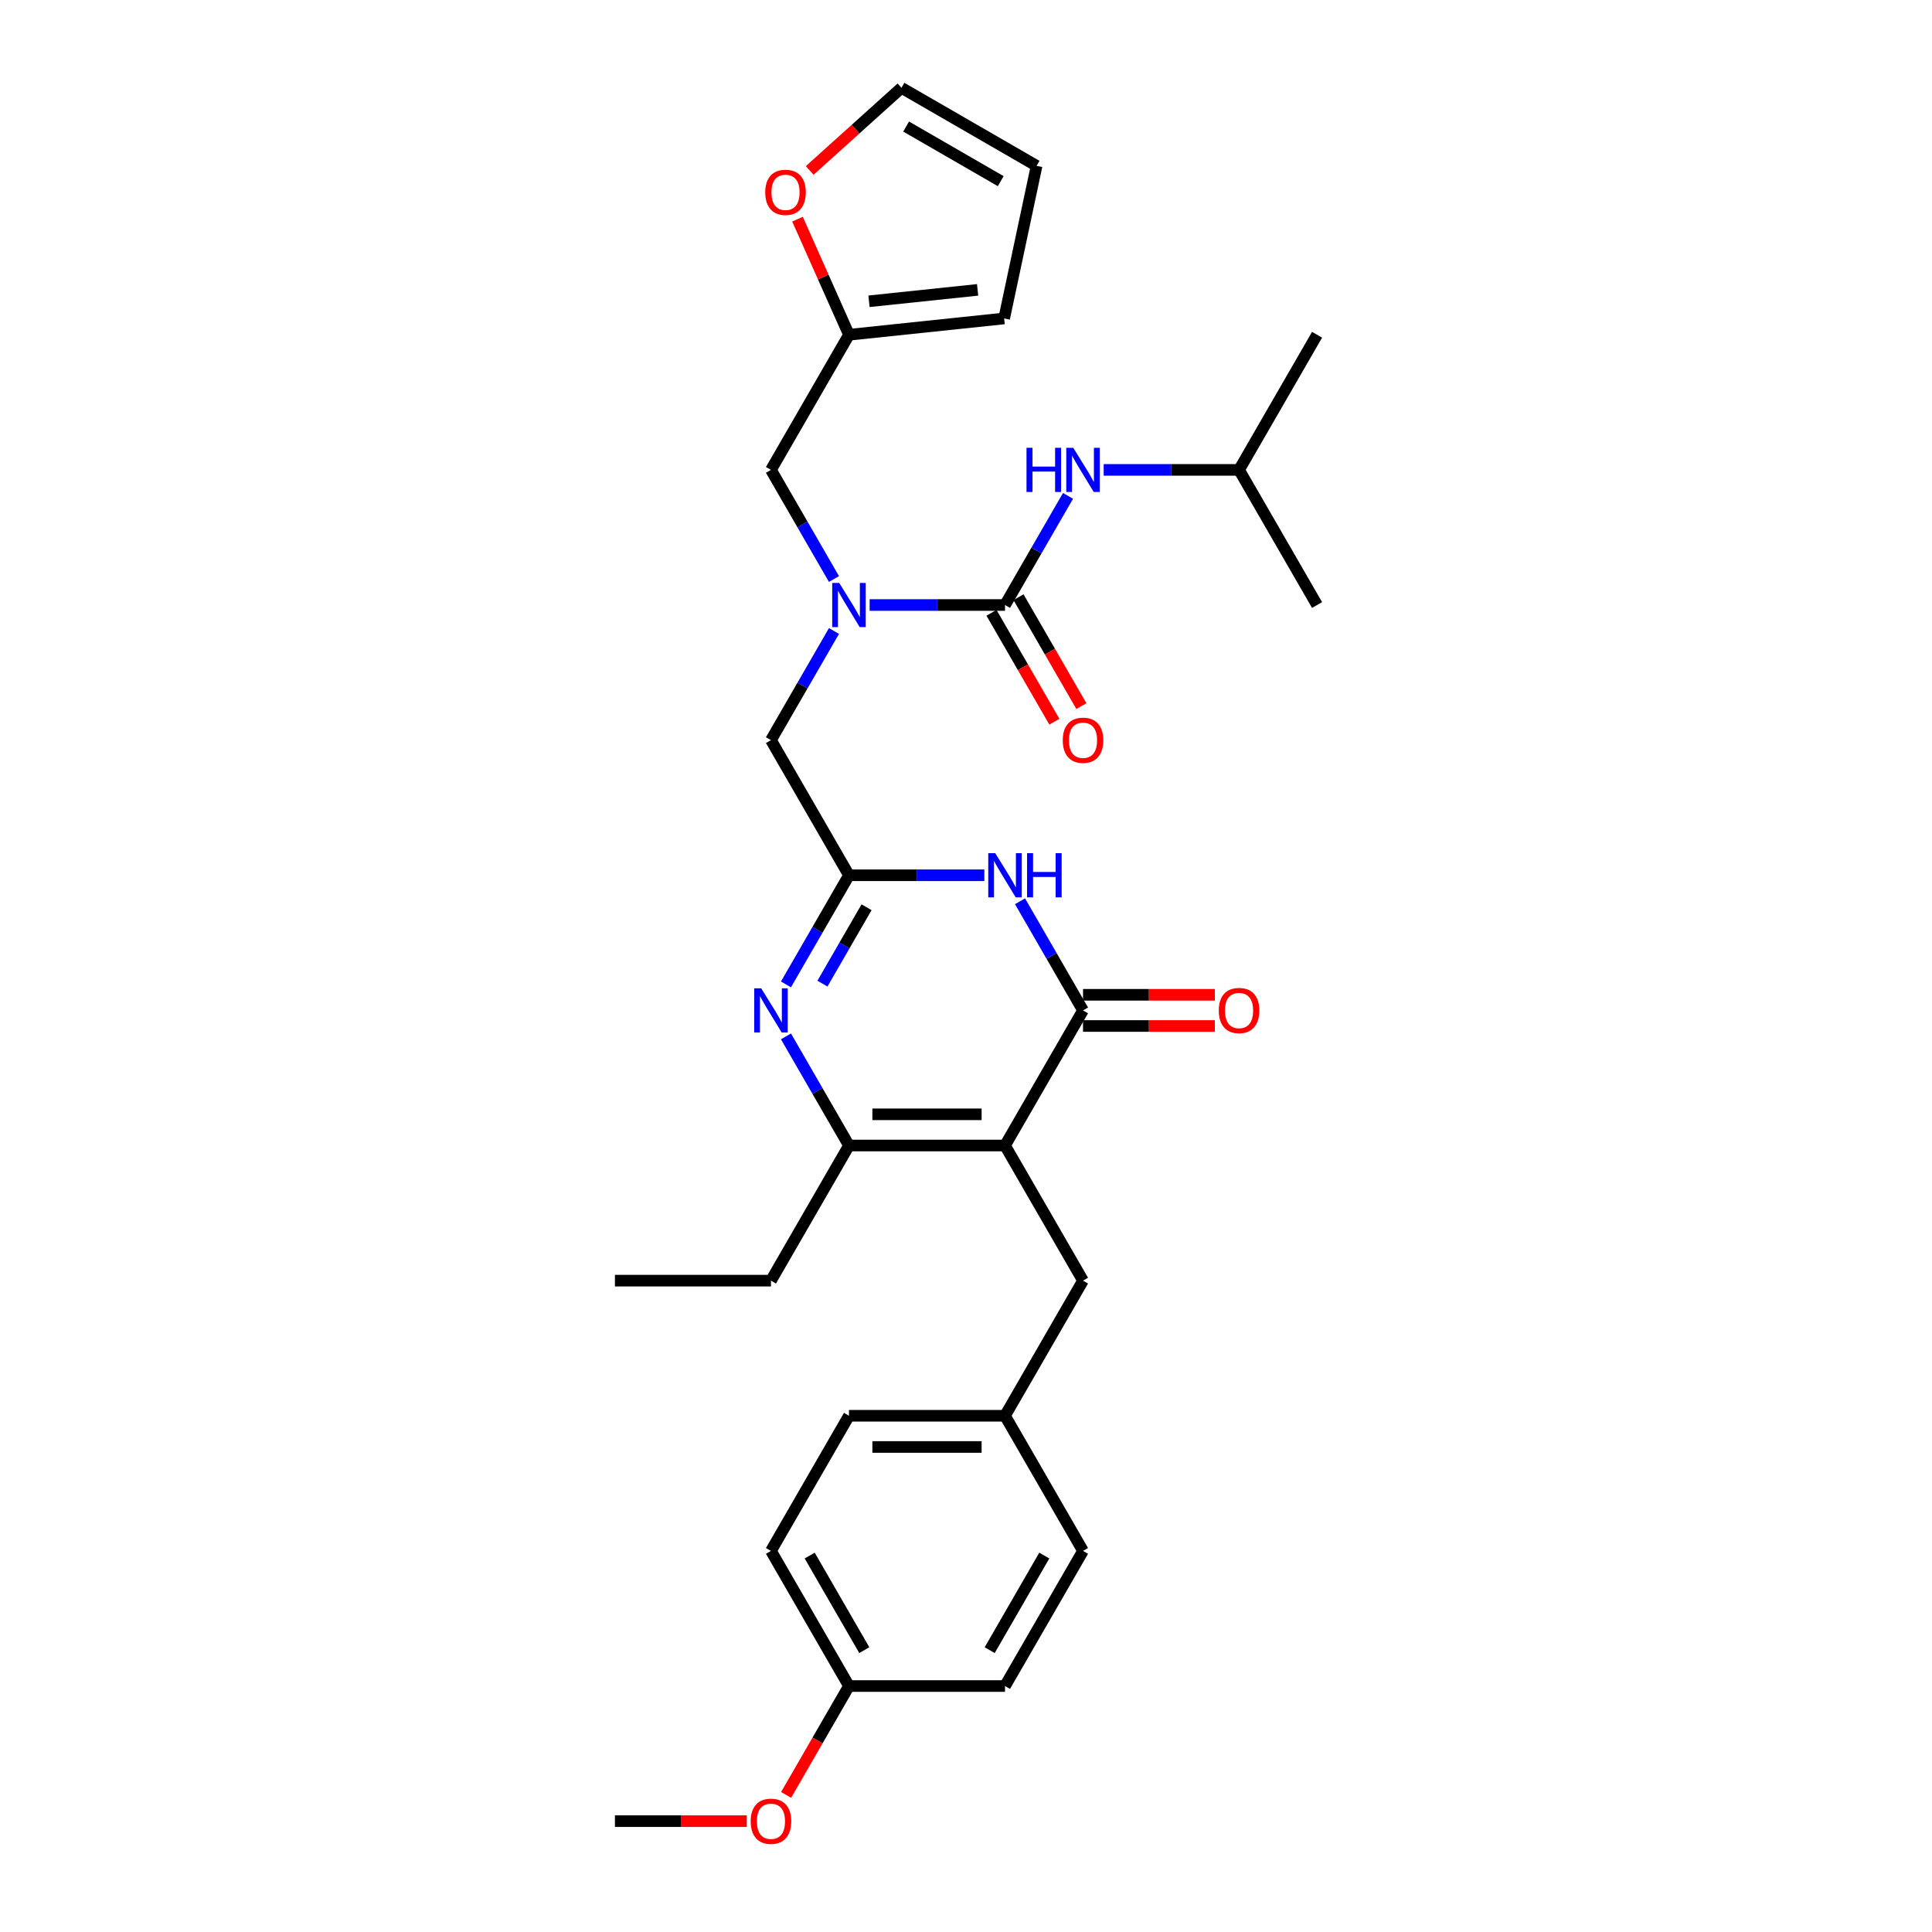 <?xml version='1.0' encoding='iso-8859-1'?>
<svg version='1.1' baseProfile='full'
              xmlns='http://www.w3.org/2000/svg'
                      xmlns:rdkit='http://www.rdkit.org/xml'
                      xmlns:xlink='http://www.w3.org/1999/xlink'
                  xml:space='preserve'
width='1000px' height='1000px' viewBox='0 0 1000 1000'>
<!-- END OF HEADER -->
<rect style='opacity:1.0;fill:#FFFFFF;stroke:none' width='1000' height='1000' x='0' y='0'> </rect>
<path class='bond-0' d='M 520.19,592.92 L 560.571,522.979' style='fill:none;fill-rule:evenodd;stroke:#000000;stroke-width:6px;stroke-linecap:butt;stroke-linejoin:miter;stroke-opacity:1' />
<path class='bond-4' d='M 520.19,592.92 L 439.429,592.92' style='fill:none;fill-rule:evenodd;stroke:#000000;stroke-width:6px;stroke-linecap:butt;stroke-linejoin:miter;stroke-opacity:1' />
<path class='bond-4' d='M 508.076,576.767 L 451.543,576.767' style='fill:none;fill-rule:evenodd;stroke:#000000;stroke-width:6px;stroke-linecap:butt;stroke-linejoin:miter;stroke-opacity:1' />
<path class='bond-9' d='M 520.19,592.92 L 560.571,662.861' style='fill:none;fill-rule:evenodd;stroke:#000000;stroke-width:6px;stroke-linecap:butt;stroke-linejoin:miter;stroke-opacity:1' />
<path class='bond-1' d='M 560.571,522.979 L 544.265,494.735' style='fill:none;fill-rule:evenodd;stroke:#000000;stroke-width:6px;stroke-linecap:butt;stroke-linejoin:miter;stroke-opacity:1' />
<path class='bond-1' d='M 544.265,494.735 L 527.958,466.492' style='fill:none;fill-rule:evenodd;stroke:#0000FF;stroke-width:6px;stroke-linecap:butt;stroke-linejoin:miter;stroke-opacity:1' />
<path class='bond-12' d='M 560.571,531.055 L 594.692,531.055' style='fill:none;fill-rule:evenodd;stroke:#000000;stroke-width:6px;stroke-linecap:butt;stroke-linejoin:miter;stroke-opacity:1' />
<path class='bond-12' d='M 594.692,531.055 L 628.814,531.055' style='fill:none;fill-rule:evenodd;stroke:#FF0000;stroke-width:6px;stroke-linecap:butt;stroke-linejoin:miter;stroke-opacity:1' />
<path class='bond-12' d='M 560.571,514.902 L 594.692,514.902' style='fill:none;fill-rule:evenodd;stroke:#000000;stroke-width:6px;stroke-linecap:butt;stroke-linejoin:miter;stroke-opacity:1' />
<path class='bond-12' d='M 594.692,514.902 L 628.814,514.902' style='fill:none;fill-rule:evenodd;stroke:#FF0000;stroke-width:6px;stroke-linecap:butt;stroke-linejoin:miter;stroke-opacity:1' />
<path class='bond-3' d='M 509.497,453.037 L 474.463,453.037' style='fill:none;fill-rule:evenodd;stroke:#0000FF;stroke-width:6px;stroke-linecap:butt;stroke-linejoin:miter;stroke-opacity:1' />
<path class='bond-3' d='M 474.463,453.037 L 439.429,453.037' style='fill:none;fill-rule:evenodd;stroke:#000000;stroke-width:6px;stroke-linecap:butt;stroke-linejoin:miter;stroke-opacity:1' />
<path class='bond-2' d='M 406.817,536.433 L 423.123,564.676' style='fill:none;fill-rule:evenodd;stroke:#0000FF;stroke-width:6px;stroke-linecap:butt;stroke-linejoin:miter;stroke-opacity:1' />
<path class='bond-2' d='M 423.123,564.676 L 439.429,592.92' style='fill:none;fill-rule:evenodd;stroke:#000000;stroke-width:6px;stroke-linecap:butt;stroke-linejoin:miter;stroke-opacity:1' />
<path class='bond-31' d='M 406.817,509.524 L 423.123,481.281' style='fill:none;fill-rule:evenodd;stroke:#0000FF;stroke-width:6px;stroke-linecap:butt;stroke-linejoin:miter;stroke-opacity:1' />
<path class='bond-31' d='M 423.123,481.281 L 439.429,453.037' style='fill:none;fill-rule:evenodd;stroke:#000000;stroke-width:6px;stroke-linecap:butt;stroke-linejoin:miter;stroke-opacity:1' />
<path class='bond-31' d='M 425.697,509.127 L 437.111,489.357' style='fill:none;fill-rule:evenodd;stroke:#0000FF;stroke-width:6px;stroke-linecap:butt;stroke-linejoin:miter;stroke-opacity:1' />
<path class='bond-31' d='M 437.111,489.357 L 448.526,469.587' style='fill:none;fill-rule:evenodd;stroke:#000000;stroke-width:6px;stroke-linecap:butt;stroke-linejoin:miter;stroke-opacity:1' />
<path class='bond-8' d='M 439.429,453.037 L 399.049,383.096' style='fill:none;fill-rule:evenodd;stroke:#000000;stroke-width:6px;stroke-linecap:butt;stroke-linejoin:miter;stroke-opacity:1' />
<path class='bond-20' d='M 439.429,592.92 L 399.049,662.861' style='fill:none;fill-rule:evenodd;stroke:#000000;stroke-width:6px;stroke-linecap:butt;stroke-linejoin:miter;stroke-opacity:1' />
<path class='bond-5' d='M 520.19,313.155 L 485.156,313.155' style='fill:none;fill-rule:evenodd;stroke:#000000;stroke-width:6px;stroke-linecap:butt;stroke-linejoin:miter;stroke-opacity:1' />
<path class='bond-5' d='M 485.156,313.155 L 450.122,313.155' style='fill:none;fill-rule:evenodd;stroke:#0000FF;stroke-width:6px;stroke-linecap:butt;stroke-linejoin:miter;stroke-opacity:1' />
<path class='bond-7' d='M 520.19,313.155 L 536.496,284.912' style='fill:none;fill-rule:evenodd;stroke:#000000;stroke-width:6px;stroke-linecap:butt;stroke-linejoin:miter;stroke-opacity:1' />
<path class='bond-7' d='M 536.496,284.912 L 552.803,256.669' style='fill:none;fill-rule:evenodd;stroke:#0000FF;stroke-width:6px;stroke-linecap:butt;stroke-linejoin:miter;stroke-opacity:1' />
<path class='bond-14' d='M 513.196,317.193 L 529.465,345.372' style='fill:none;fill-rule:evenodd;stroke:#000000;stroke-width:6px;stroke-linecap:butt;stroke-linejoin:miter;stroke-opacity:1' />
<path class='bond-14' d='M 529.465,345.372 L 545.734,373.55' style='fill:none;fill-rule:evenodd;stroke:#FF0000;stroke-width:6px;stroke-linecap:butt;stroke-linejoin:miter;stroke-opacity:1' />
<path class='bond-14' d='M 527.184,309.117 L 543.453,337.296' style='fill:none;fill-rule:evenodd;stroke:#000000;stroke-width:6px;stroke-linecap:butt;stroke-linejoin:miter;stroke-opacity:1' />
<path class='bond-14' d='M 543.453,337.296 L 559.722,365.474' style='fill:none;fill-rule:evenodd;stroke:#FF0000;stroke-width:6px;stroke-linecap:butt;stroke-linejoin:miter;stroke-opacity:1' />
<path class='bond-6' d='M 431.661,326.61 L 415.355,354.853' style='fill:none;fill-rule:evenodd;stroke:#0000FF;stroke-width:6px;stroke-linecap:butt;stroke-linejoin:miter;stroke-opacity:1' />
<path class='bond-6' d='M 415.355,354.853 L 399.049,383.096' style='fill:none;fill-rule:evenodd;stroke:#000000;stroke-width:6px;stroke-linecap:butt;stroke-linejoin:miter;stroke-opacity:1' />
<path class='bond-11' d='M 431.661,299.7 L 415.355,271.457' style='fill:none;fill-rule:evenodd;stroke:#0000FF;stroke-width:6px;stroke-linecap:butt;stroke-linejoin:miter;stroke-opacity:1' />
<path class='bond-11' d='M 415.355,271.457 L 399.049,243.214' style='fill:none;fill-rule:evenodd;stroke:#000000;stroke-width:6px;stroke-linecap:butt;stroke-linejoin:miter;stroke-opacity:1' />
<path class='bond-25' d='M 571.264,243.214 L 606.298,243.214' style='fill:none;fill-rule:evenodd;stroke:#0000FF;stroke-width:6px;stroke-linecap:butt;stroke-linejoin:miter;stroke-opacity:1' />
<path class='bond-25' d='M 606.298,243.214 L 641.332,243.214' style='fill:none;fill-rule:evenodd;stroke:#000000;stroke-width:6px;stroke-linecap:butt;stroke-linejoin:miter;stroke-opacity:1' />
<path class='bond-18' d='M 560.571,662.861 L 520.19,732.802' style='fill:none;fill-rule:evenodd;stroke:#000000;stroke-width:6px;stroke-linecap:butt;stroke-linejoin:miter;stroke-opacity:1' />
<path class='bond-10' d='M 439.429,173.273 L 399.049,243.214' style='fill:none;fill-rule:evenodd;stroke:#000000;stroke-width:6px;stroke-linecap:butt;stroke-linejoin:miter;stroke-opacity:1' />
<path class='bond-13' d='M 439.429,173.273 L 426.108,143.353' style='fill:none;fill-rule:evenodd;stroke:#000000;stroke-width:6px;stroke-linecap:butt;stroke-linejoin:miter;stroke-opacity:1' />
<path class='bond-13' d='M 426.108,143.353 L 412.787,113.434' style='fill:none;fill-rule:evenodd;stroke:#FF0000;stroke-width:6px;stroke-linecap:butt;stroke-linejoin:miter;stroke-opacity:1' />
<path class='bond-15' d='M 439.429,173.273 L 519.748,164.831' style='fill:none;fill-rule:evenodd;stroke:#000000;stroke-width:6px;stroke-linecap:butt;stroke-linejoin:miter;stroke-opacity:1' />
<path class='bond-15' d='M 449.789,155.943 L 506.012,150.034' style='fill:none;fill-rule:evenodd;stroke:#000000;stroke-width:6px;stroke-linecap:butt;stroke-linejoin:miter;stroke-opacity:1' />
<path class='bond-16' d='M 419.099,88.223 L 442.848,66.839' style='fill:none;fill-rule:evenodd;stroke:#FF0000;stroke-width:6px;stroke-linecap:butt;stroke-linejoin:miter;stroke-opacity:1' />
<path class='bond-16' d='M 442.848,66.839 L 466.598,45.455' style='fill:none;fill-rule:evenodd;stroke:#000000;stroke-width:6px;stroke-linecap:butt;stroke-linejoin:miter;stroke-opacity:1' />
<path class='bond-17' d='M 519.748,164.831 L 536.539,85.835' style='fill:none;fill-rule:evenodd;stroke:#000000;stroke-width:6px;stroke-linecap:butt;stroke-linejoin:miter;stroke-opacity:1' />
<path class='bond-33' d='M 466.598,45.455 L 536.539,85.835' style='fill:none;fill-rule:evenodd;stroke:#000000;stroke-width:6px;stroke-linecap:butt;stroke-linejoin:miter;stroke-opacity:1' />
<path class='bond-33' d='M 469.013,65.5 L 517.972,93.766' style='fill:none;fill-rule:evenodd;stroke:#000000;stroke-width:6px;stroke-linecap:butt;stroke-linejoin:miter;stroke-opacity:1' />
<path class='bond-21' d='M 520.19,732.802 L 439.429,732.802' style='fill:none;fill-rule:evenodd;stroke:#000000;stroke-width:6px;stroke-linecap:butt;stroke-linejoin:miter;stroke-opacity:1' />
<path class='bond-21' d='M 508.076,748.954 L 451.543,748.954' style='fill:none;fill-rule:evenodd;stroke:#000000;stroke-width:6px;stroke-linecap:butt;stroke-linejoin:miter;stroke-opacity:1' />
<path class='bond-22' d='M 520.19,732.802 L 560.571,802.743' style='fill:none;fill-rule:evenodd;stroke:#000000;stroke-width:6px;stroke-linecap:butt;stroke-linejoin:miter;stroke-opacity:1' />
<path class='bond-19' d='M 439.429,872.684 L 399.049,802.743' style='fill:none;fill-rule:evenodd;stroke:#000000;stroke-width:6px;stroke-linecap:butt;stroke-linejoin:miter;stroke-opacity:1' />
<path class='bond-19' d='M 447.36,854.117 L 419.094,805.158' style='fill:none;fill-rule:evenodd;stroke:#000000;stroke-width:6px;stroke-linecap:butt;stroke-linejoin:miter;stroke-opacity:1' />
<path class='bond-26' d='M 439.429,872.684 L 423.16,900.863' style='fill:none;fill-rule:evenodd;stroke:#000000;stroke-width:6px;stroke-linecap:butt;stroke-linejoin:miter;stroke-opacity:1' />
<path class='bond-26' d='M 423.16,900.863 L 406.891,929.041' style='fill:none;fill-rule:evenodd;stroke:#FF0000;stroke-width:6px;stroke-linecap:butt;stroke-linejoin:miter;stroke-opacity:1' />
<path class='bond-32' d='M 439.429,872.684 L 520.19,872.684' style='fill:none;fill-rule:evenodd;stroke:#000000;stroke-width:6px;stroke-linecap:butt;stroke-linejoin:miter;stroke-opacity:1' />
<path class='bond-28' d='M 399.049,662.861 L 318.288,662.861' style='fill:none;fill-rule:evenodd;stroke:#000000;stroke-width:6px;stroke-linecap:butt;stroke-linejoin:miter;stroke-opacity:1' />
<path class='bond-23' d='M 439.429,732.802 L 399.049,802.743' style='fill:none;fill-rule:evenodd;stroke:#000000;stroke-width:6px;stroke-linecap:butt;stroke-linejoin:miter;stroke-opacity:1' />
<path class='bond-24' d='M 560.571,802.743 L 520.19,872.684' style='fill:none;fill-rule:evenodd;stroke:#000000;stroke-width:6px;stroke-linecap:butt;stroke-linejoin:miter;stroke-opacity:1' />
<path class='bond-24' d='M 540.525,805.158 L 512.259,854.117' style='fill:none;fill-rule:evenodd;stroke:#000000;stroke-width:6px;stroke-linecap:butt;stroke-linejoin:miter;stroke-opacity:1' />
<path class='bond-29' d='M 641.332,243.214 L 681.712,173.273' style='fill:none;fill-rule:evenodd;stroke:#000000;stroke-width:6px;stroke-linecap:butt;stroke-linejoin:miter;stroke-opacity:1' />
<path class='bond-30' d='M 641.332,243.214 L 681.712,313.155' style='fill:none;fill-rule:evenodd;stroke:#000000;stroke-width:6px;stroke-linecap:butt;stroke-linejoin:miter;stroke-opacity:1' />
<path class='bond-27' d='M 386.531,942.625 L 352.409,942.625' style='fill:none;fill-rule:evenodd;stroke:#FF0000;stroke-width:6px;stroke-linecap:butt;stroke-linejoin:miter;stroke-opacity:1' />
<path class='bond-27' d='M 352.409,942.625 L 318.288,942.625' style='fill:none;fill-rule:evenodd;stroke:#000000;stroke-width:6px;stroke-linecap:butt;stroke-linejoin:miter;stroke-opacity:1' />
<path  class='atom-2' d='M 515.135 441.602
L 522.629 453.716
Q 523.372 454.911, 524.568 457.076
Q 525.763 459.24, 525.827 459.369
L 525.827 441.602
L 528.864 441.602
L 528.864 464.473
L 525.73 464.473
L 517.687 451.228
Q 516.75 449.678, 515.748 447.901
Q 514.779 446.124, 514.489 445.575
L 514.489 464.473
L 511.517 464.473
L 511.517 441.602
L 515.135 441.602
' fill='#0000FF'/>
<path  class='atom-2' d='M 531.61 441.602
L 534.711 441.602
L 534.711 451.325
L 546.405 451.325
L 546.405 441.602
L 549.507 441.602
L 549.507 464.473
L 546.405 464.473
L 546.405 453.91
L 534.711 453.91
L 534.711 464.473
L 531.61 464.473
L 531.61 441.602
' fill='#0000FF'/>
<path  class='atom-3' d='M 393.993 511.543
L 401.488 523.657
Q 402.231 524.852, 403.426 527.017
Q 404.621 529.181, 404.686 529.31
L 404.686 511.543
L 407.722 511.543
L 407.722 534.414
L 404.589 534.414
L 396.545 521.17
Q 395.608 519.619, 394.607 517.842
Q 393.638 516.065, 393.347 515.516
L 393.347 534.414
L 390.375 534.414
L 390.375 511.543
L 393.993 511.543
' fill='#0000FF'/>
<path  class='atom-7' d='M 434.374 301.72
L 441.868 313.834
Q 442.611 315.029, 443.806 317.193
Q 445.002 319.358, 445.066 319.487
L 445.066 301.72
L 448.103 301.72
L 448.103 324.591
L 444.969 324.591
L 436.926 311.346
Q 435.989 309.796, 434.987 308.019
Q 434.018 306.242, 433.728 305.693
L 433.728 324.591
L 430.756 324.591
L 430.756 301.72
L 434.374 301.72
' fill='#0000FF'/>
<path  class='atom-8' d='M 531.319 231.778
L 534.42 231.778
L 534.42 241.502
L 546.115 241.502
L 546.115 231.778
L 549.216 231.778
L 549.216 254.65
L 546.115 254.65
L 546.115 244.086
L 534.42 244.086
L 534.42 254.65
L 531.319 254.65
L 531.319 231.778
' fill='#0000FF'/>
<path  class='atom-8' d='M 555.515 231.778
L 563.01 243.893
Q 563.753 245.088, 564.948 247.252
Q 566.143 249.417, 566.208 249.546
L 566.208 231.778
L 569.244 231.778
L 569.244 254.65
L 566.111 254.65
L 558.067 241.405
Q 557.13 239.855, 556.129 238.078
Q 555.16 236.301, 554.869 235.752
L 554.869 254.65
L 551.897 254.65
L 551.897 231.778
L 555.515 231.778
' fill='#0000FF'/>
<path  class='atom-13' d='M 630.833 523.043
Q 630.833 517.551, 633.546 514.482
Q 636.26 511.414, 641.332 511.414
Q 646.404 511.414, 649.117 514.482
Q 651.831 517.551, 651.831 523.043
Q 651.831 528.6, 649.085 531.765
Q 646.339 534.899, 641.332 534.899
Q 636.292 534.899, 633.546 531.765
Q 630.833 528.632, 630.833 523.043
M 641.332 532.315
Q 644.821 532.315, 646.694 529.989
Q 648.6 527.63, 648.6 523.043
Q 648.6 518.553, 646.694 516.292
Q 644.821 513.998, 641.332 513.998
Q 637.843 513.998, 635.937 516.259
Q 634.063 518.521, 634.063 523.043
Q 634.063 527.663, 635.937 529.989
Q 637.843 532.315, 641.332 532.315
' fill='#FF0000'/>
<path  class='atom-14' d='M 396.082 99.559
Q 396.082 94.067, 398.795 90.998
Q 401.509 87.929, 406.581 87.929
Q 411.653 87.929, 414.366 90.998
Q 417.08 94.067, 417.08 99.559
Q 417.08 105.115, 414.334 108.281
Q 411.588 111.415, 406.581 111.415
Q 401.541 111.415, 398.795 108.281
Q 396.082 105.147, 396.082 99.559
M 406.581 108.83
Q 410.07 108.83, 411.943 106.504
Q 413.849 104.146, 413.849 99.559
Q 413.849 95.069, 411.943 92.807
Q 410.07 90.514, 406.581 90.514
Q 403.092 90.514, 401.186 92.775
Q 399.312 95.036, 399.312 99.559
Q 399.312 104.178, 401.186 106.504
Q 403.092 108.83, 406.581 108.83
' fill='#FF0000'/>
<path  class='atom-15' d='M 550.072 383.161
Q 550.072 377.669, 552.785 374.6
Q 555.499 371.531, 560.571 371.531
Q 565.643 371.531, 568.356 374.6
Q 571.07 377.669, 571.07 383.161
Q 571.07 388.717, 568.324 391.883
Q 565.578 395.017, 560.571 395.017
Q 555.531 395.017, 552.785 391.883
Q 550.072 388.75, 550.072 383.161
M 560.571 392.432
Q 564.06 392.432, 565.933 390.106
Q 567.839 387.748, 567.839 383.161
Q 567.839 378.671, 565.933 376.409
Q 564.06 374.116, 560.571 374.116
Q 557.082 374.116, 555.176 376.377
Q 553.302 378.638, 553.302 383.161
Q 553.302 387.781, 555.176 390.106
Q 557.082 392.432, 560.571 392.432
' fill='#FF0000'/>
<path  class='atom-27' d='M 388.55 942.69
Q 388.55 937.198, 391.263 934.129
Q 393.977 931.06, 399.049 931.06
Q 404.121 931.06, 406.834 934.129
Q 409.548 937.198, 409.548 942.69
Q 409.548 948.246, 406.802 951.412
Q 404.056 954.545, 399.049 954.545
Q 394.009 954.545, 391.263 951.412
Q 388.55 948.278, 388.55 942.69
M 399.049 951.961
Q 402.538 951.961, 404.411 949.635
Q 406.317 947.277, 406.317 942.69
Q 406.317 938.199, 404.411 935.938
Q 402.538 933.645, 399.049 933.645
Q 395.56 933.645, 393.654 935.906
Q 391.78 938.167, 391.78 942.69
Q 391.78 947.309, 393.654 949.635
Q 395.56 951.961, 399.049 951.961
' fill='#FF0000'/>
</svg>
